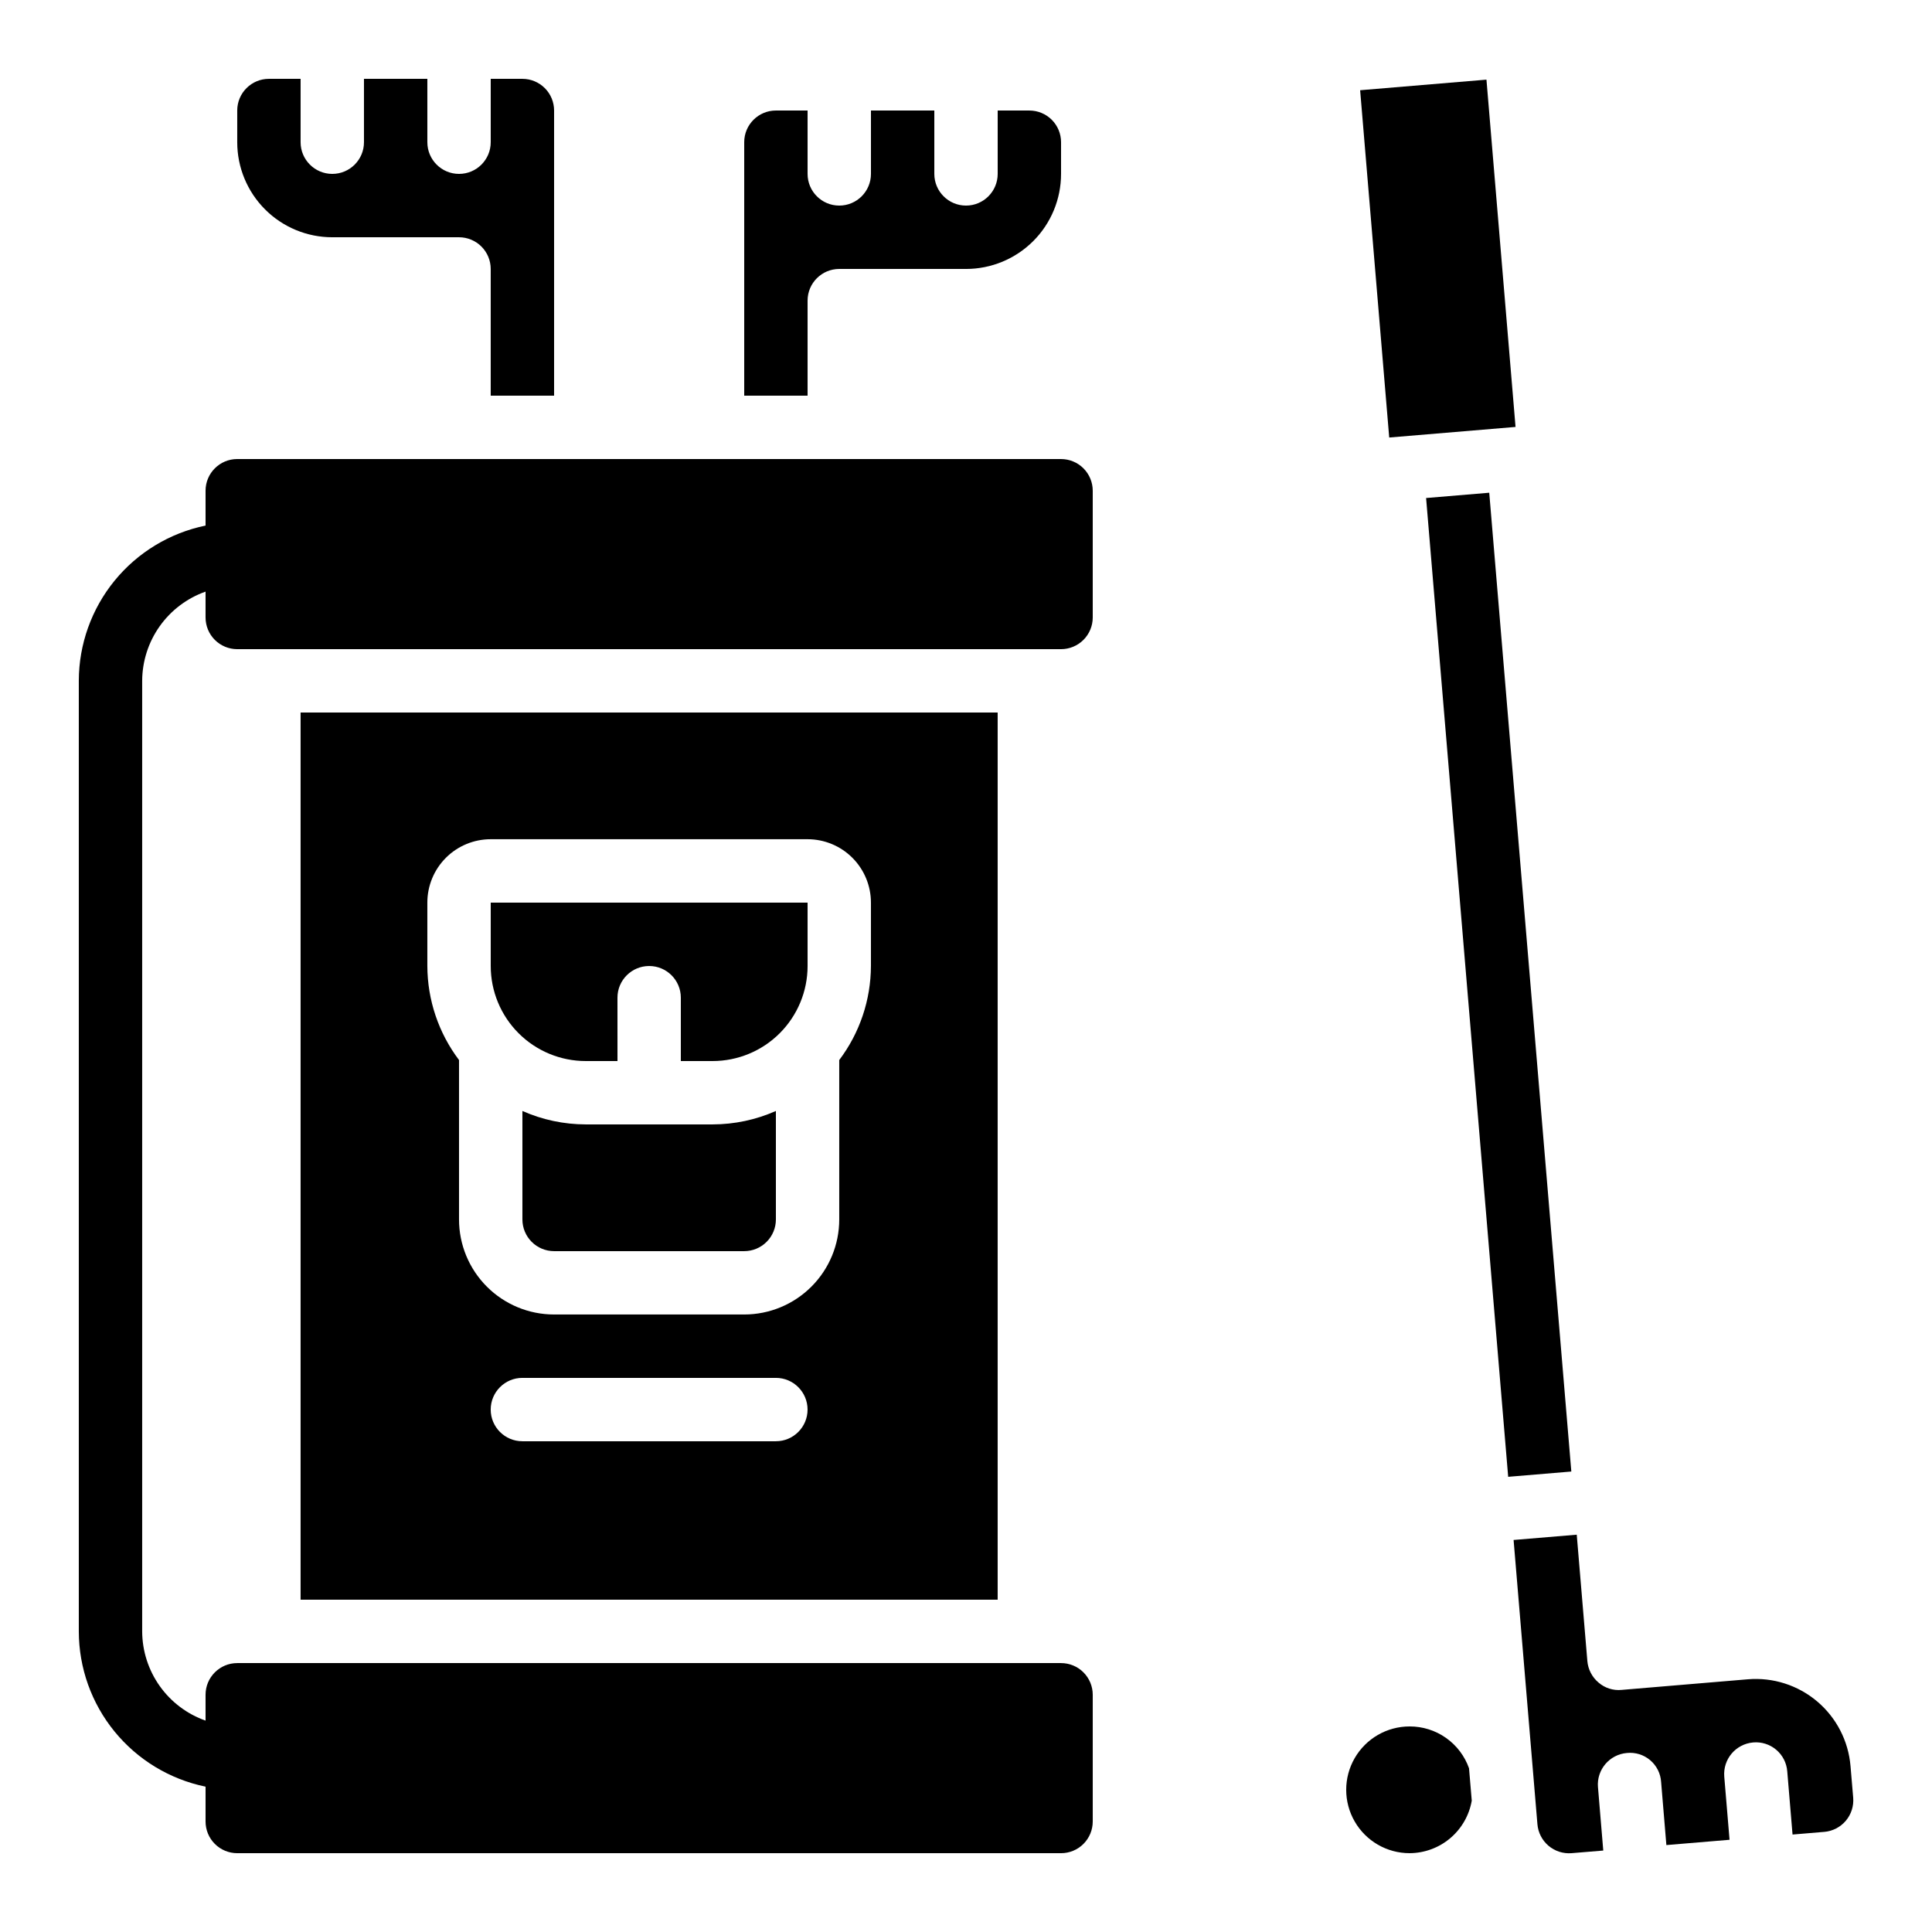<?xml version="1.0" encoding="UTF-8"?>
<!-- Uploaded to: ICON Repo, www.svgrepo.com, Generator: ICON Repo Mixer Tools -->
<svg fill="#000000" width="800px" height="800px" version="1.1" viewBox="144 144 512 512" xmlns="http://www.w3.org/2000/svg">
 <g>
  <path d="m349.62 173.29c-4.637 0-8.395 3.758-8.395 8.395v67.176h16.793v-25.191c0-4.637 3.758-8.395 8.395-8.395h33.59c6.68 0 13.086-2.656 17.812-7.379 4.723-4.723 7.375-11.133 7.375-17.812v-8.398c0-2.227-0.883-4.363-2.457-5.938-1.574-1.574-3.711-2.457-5.938-2.457h-8.398v16.793c0 4.637-3.758 8.398-8.395 8.398-4.641 0-8.398-3.762-8.398-8.398v-16.793h-16.793v16.793c0 4.637-3.762 8.398-8.398 8.398-4.637 0-8.395-3.762-8.395-8.398v-16.793z"/>
  <path d="m290.84 248.86v-75.57c0-2.227-0.883-4.363-2.461-5.938-1.574-1.574-3.707-2.461-5.938-2.461h-8.395v16.793c0 4.641-3.762 8.398-8.398 8.398-4.637 0-8.395-3.758-8.395-8.398v-16.793h-16.797v16.793c0 4.641-3.758 8.398-8.395 8.398s-8.398-3.758-8.398-8.398v-16.793h-8.395c-4.637 0-8.398 3.762-8.398 8.398v8.395c0 6.684 2.656 13.09 7.379 17.812 4.723 4.727 11.133 7.379 17.812 7.379h33.586c2.227 0 4.363 0.887 5.938 2.461 1.574 1.574 2.461 3.711 2.461 5.938v33.586z"/>
  <path d="m425.19 265.65h-218.32c-4.637 0-8.395 3.762-8.395 8.398v9.238-0.004c-9.477 1.949-17.992 7.106-24.113 14.602-6.117 7.496-9.465 16.871-9.477 26.543v251.91c0.012 9.676 3.359 19.051 9.477 26.543 6.121 7.496 14.637 12.652 24.113 14.602v9.234c0 2.231 0.883 4.363 2.457 5.938 1.574 1.578 3.711 2.461 5.938 2.461h218.32c2.227 0 4.363-0.883 5.938-2.461 1.574-1.574 2.461-3.707 2.461-5.938v-33.586c0-2.227-0.887-4.363-2.461-5.938s-3.711-2.457-5.938-2.457h-218.32c-4.637 0-8.395 3.758-8.395 8.395v6.852c-4.894-1.73-9.137-4.93-12.145-9.164-3.004-4.231-4.629-9.289-4.652-14.48v-251.91c0.023-5.191 1.648-10.25 4.652-14.48 3.008-4.234 7.25-7.434 12.145-9.164v6.852c0 2.227 0.883 4.363 2.457 5.938 1.574 1.574 3.711 2.461 5.938 2.461h218.32c2.227 0 4.363-0.887 5.938-2.461 1.574-1.574 2.461-3.711 2.461-5.938v-33.586c0-2.227-0.887-4.363-2.461-5.938s-3.711-2.461-5.938-2.461z"/>
  <path d="m299.24 425.19h8.398l-0.004-16.793c0-4.637 3.762-8.395 8.398-8.395s8.395 3.758 8.395 8.395v16.793h8.398c6.68 0 13.09-2.652 17.812-7.375 4.723-4.727 7.379-11.133 7.379-17.812v-16.797h-83.969v16.797c0 6.68 2.652 13.086 7.379 17.812 4.723 4.723 11.129 7.375 17.812 7.375z"/>
  <path d="m299.24 441.98c-5.785-0.008-11.508-1.219-16.797-3.562v28.75c0 2.227 0.887 4.363 2.461 5.938 1.574 1.574 3.711 2.461 5.938 2.461h50.383c2.227 0 4.359-0.887 5.934-2.461 1.578-1.574 2.461-3.711 2.461-5.938v-28.75c-5.289 2.344-11.008 3.555-16.793 3.562z"/>
  <path d="m408.39 567.93v-235.11h-184.73v235.11zm-58.777-41.984h-67.176c-4.637 0-8.395-3.758-8.395-8.395 0-4.637 3.758-8.398 8.395-8.398h67.176c4.637 0 8.398 3.762 8.398 8.398 0 4.637-3.762 8.395-8.398 8.395zm-92.363-142.75c0-4.453 1.77-8.723 4.918-11.875 3.148-3.148 7.422-4.918 11.875-4.918h83.969c4.453 0 8.723 1.77 11.875 4.918 3.148 3.152 4.918 7.422 4.918 11.875v16.797c-0.027 9-2.973 17.746-8.398 24.93v42.242c0 6.684-2.652 13.09-7.379 17.812-4.723 4.727-11.129 7.379-17.809 7.379h-50.383c-6.68 0-13.09-2.652-17.812-7.379-4.723-4.723-7.379-11.129-7.379-17.812v-42.242c-5.422-7.184-8.367-15.93-8.395-24.93z"/>
  <path d="m517.55 635.11c3.945-0.016 7.758-1.418 10.773-3.965 3.012-2.543 5.035-6.07 5.707-9.957l-0.723-8.566h0.004c-1.152-3.258-3.285-6.074-6.109-8.062-2.824-1.992-6.199-3.051-9.652-3.035-6 0-11.543 3.199-14.543 8.395-3 5.195-3 11.598 0 16.793 3 5.199 8.543 8.398 14.543 8.398z"/>
  <path d="m521.93 275.98 16.734-1.402 21.754 259.39-16.734 1.402z"/>
  <path d="m608.57 605.77c2.223-0.207 4.434 0.488 6.141 1.93 1.707 1.441 2.762 3.504 2.93 5.731l1.402 16.742 8.398-0.707-0.004 0.004c2.223-0.188 4.281-1.246 5.723-2.949 1.438-1.703 2.141-3.906 1.953-6.129l-0.707-8.355c-0.555-6.66-3.734-12.824-8.836-17.141-5.102-4.312-11.707-6.426-18.367-5.867l-33.461 2.812c-2.227 0.219-4.441-0.488-6.129-1.957-1.699-1.434-2.762-3.484-2.949-5.699l-2.812-33.477-16.734 1.402 6.312 75.301c0.18 2.223 1.234 4.281 2.93 5.727 1.699 1.445 3.902 2.152 6.125 1.973l8.398-0.695-1.402-16.793-0.004-0.004c-0.383-4.617 3.051-8.672 7.668-9.059 2.227-0.23 4.453 0.457 6.164 1.902 1.711 1.445 2.762 3.527 2.902 5.766l1.395 16.734 16.742-1.402-1.402-16.734c-0.375-4.602 3.027-8.645 7.625-9.055z"/>
  <path d="m504.45 167.91 33.477-2.805 7.707 92.035-33.477 2.805z"/>
 </g>
</svg>
